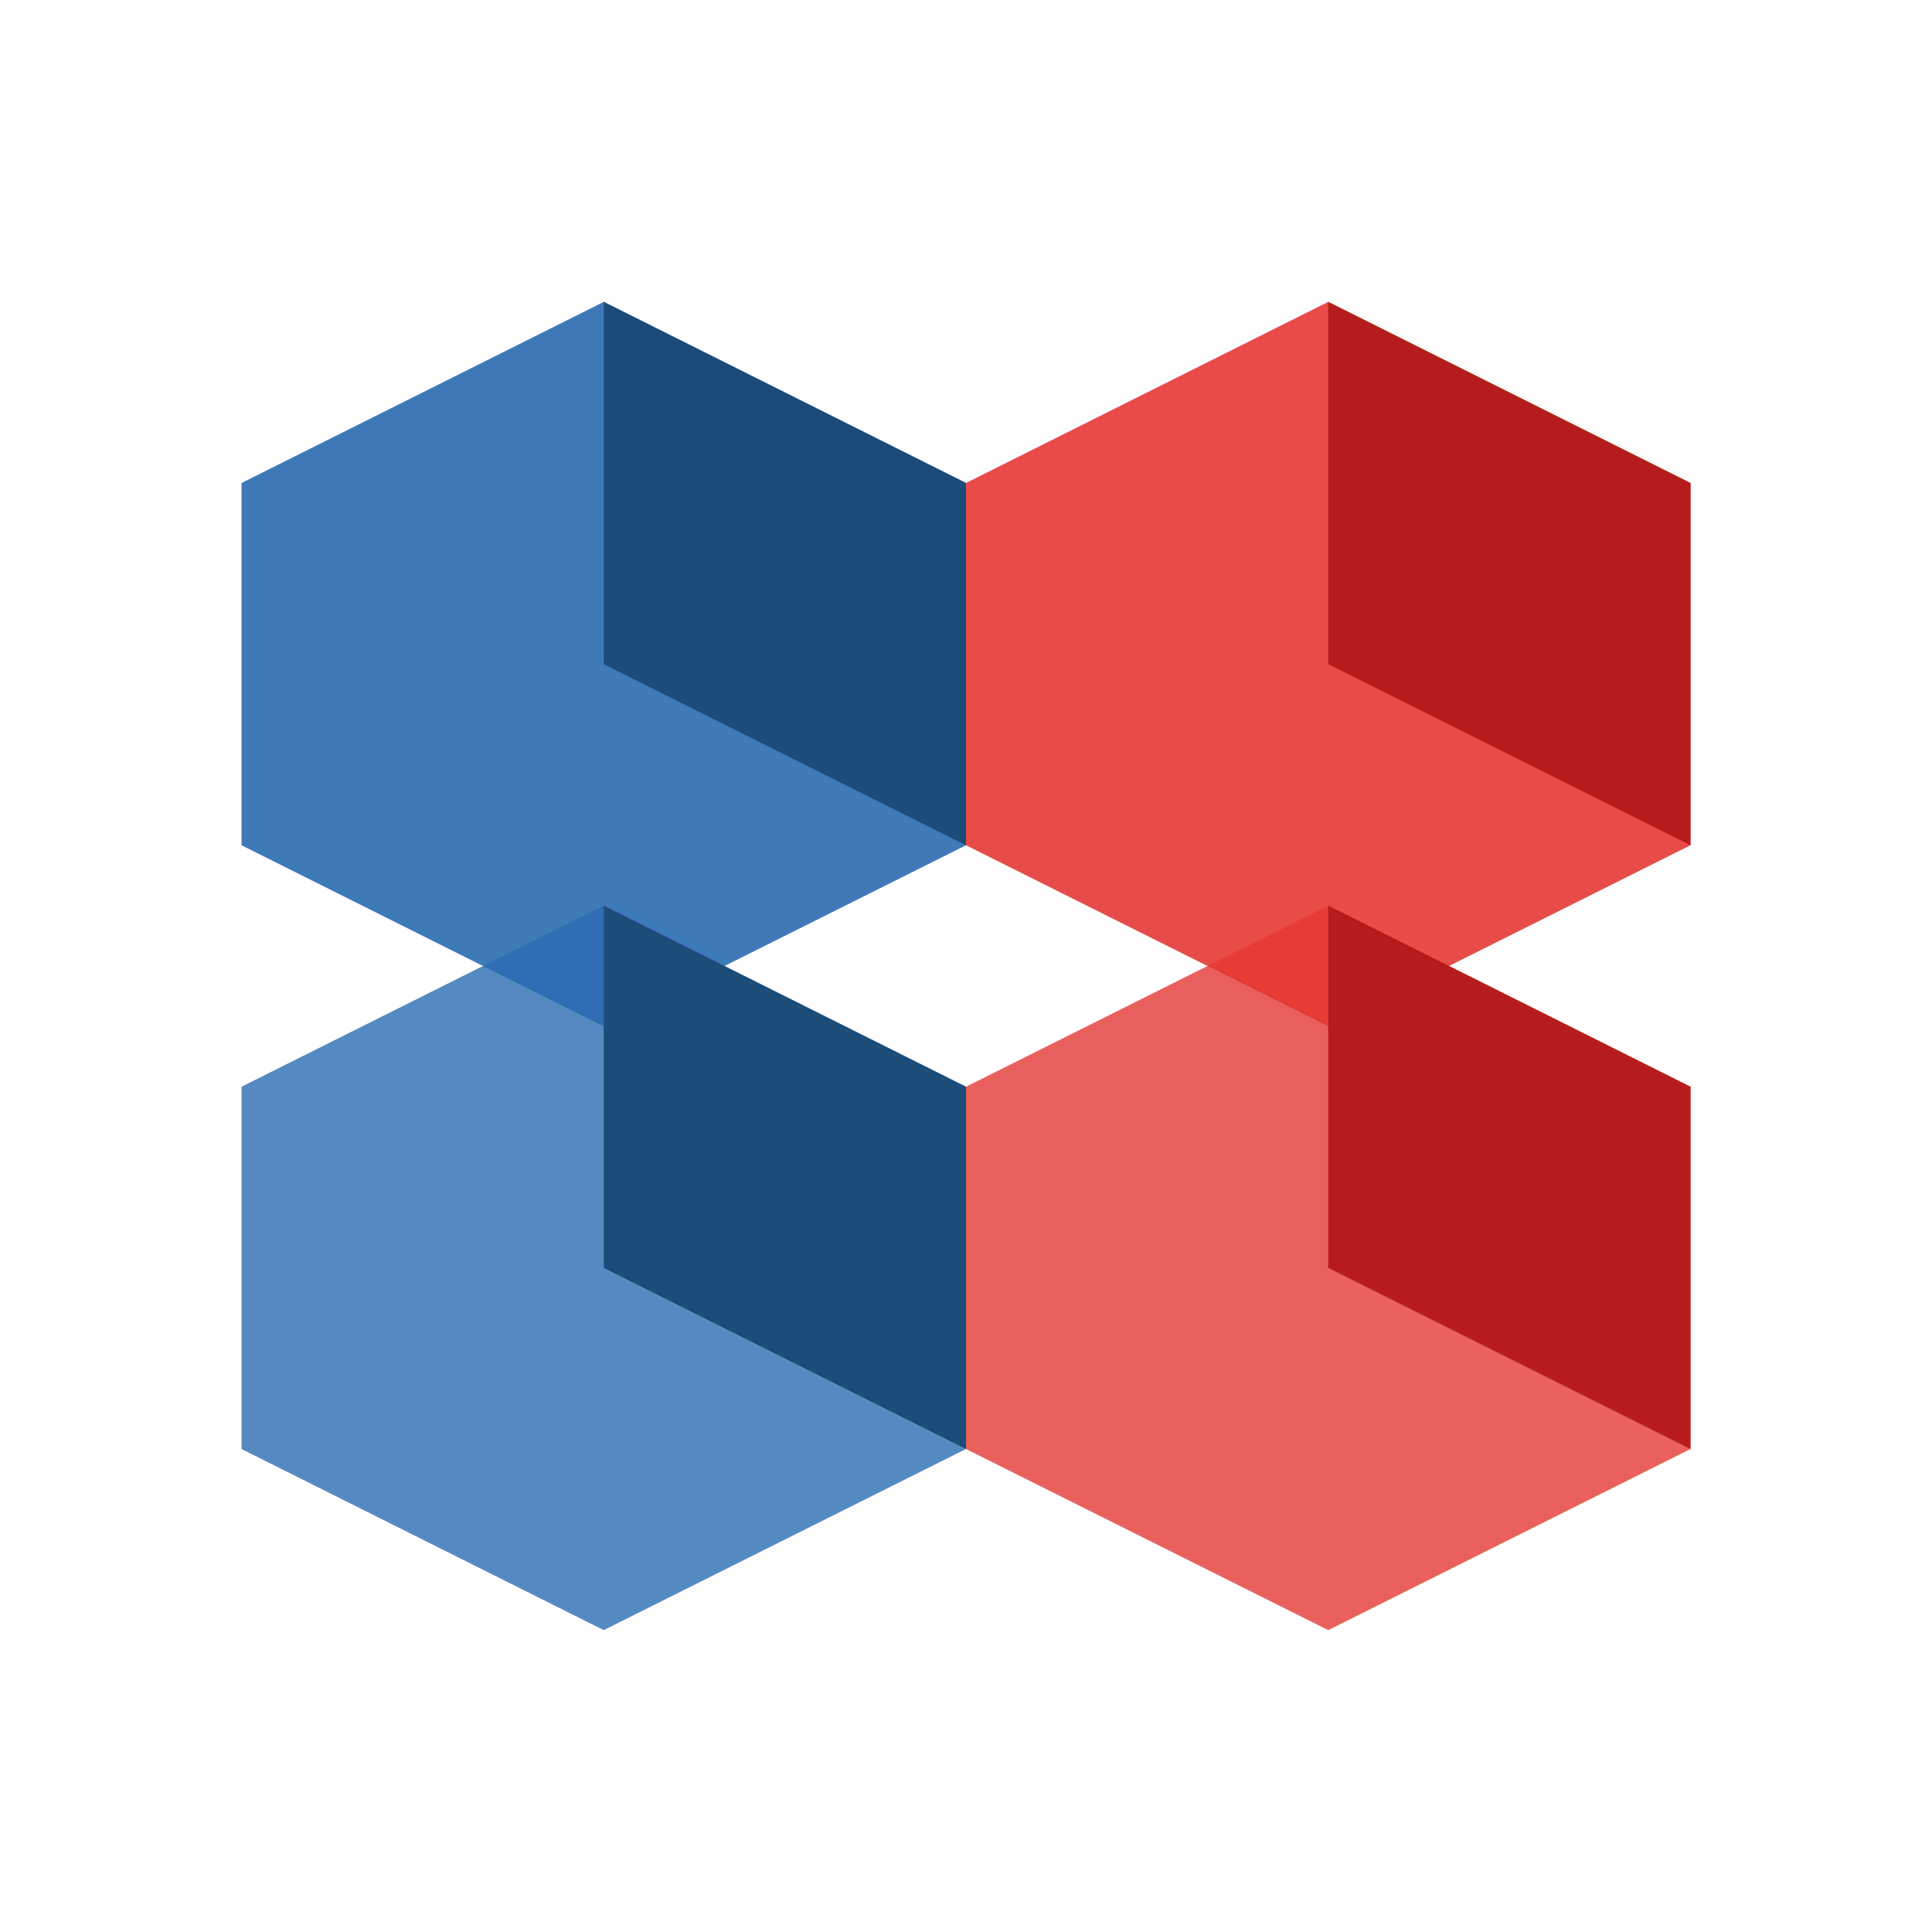<svg xmlns="http://www.w3.org/2000/svg" viewBox="0 0 64 64" width="64" height="64">
  <!-- Blue blocks (left side) -->
  <g fill="#2B6CB0">
    <!-- Top left block -->
    <path d="M8 16 L20 10 L32 16 L32 28 L20 34 L8 28 Z" opacity="0.9"/>
    <!-- Bottom left block -->
    <path d="M8 36 L20 30 L32 36 L32 48 L20 54 L8 48 Z" opacity="0.8"/>
  </g>

  <!-- Blue block sides (darker) -->
  <g fill="#1E4C7A">
    <!-- Top left block side -->
    <path d="M20 10 L32 16 L32 28 L20 22 Z"/>
    <!-- Bottom left block side -->
    <path d="M20 30 L32 36 L32 48 L20 42 Z"/>
  </g>

  <!-- Red blocks (right side) -->
  <g fill="#E53935">
    <!-- Top right block -->
    <path d="M32 16 L44 10 L56 16 L56 28 L44 34 L32 28 Z" opacity="0.9"/>
    <!-- Bottom right block -->
    <path d="M32 36 L44 30 L56 36 L56 48 L44 54 L32 48 Z" opacity="0.8"/>
  </g>

  <!-- Red block sides (darker) -->
  <g fill="#B71C1C">
    <!-- Top right block side -->
    <path d="M44 10 L56 16 L56 28 L44 22 Z"/>
    <!-- Bottom right block side -->
    <path d="M44 30 L56 36 L56 48 L44 42 Z"/>
  </g>
</svg>